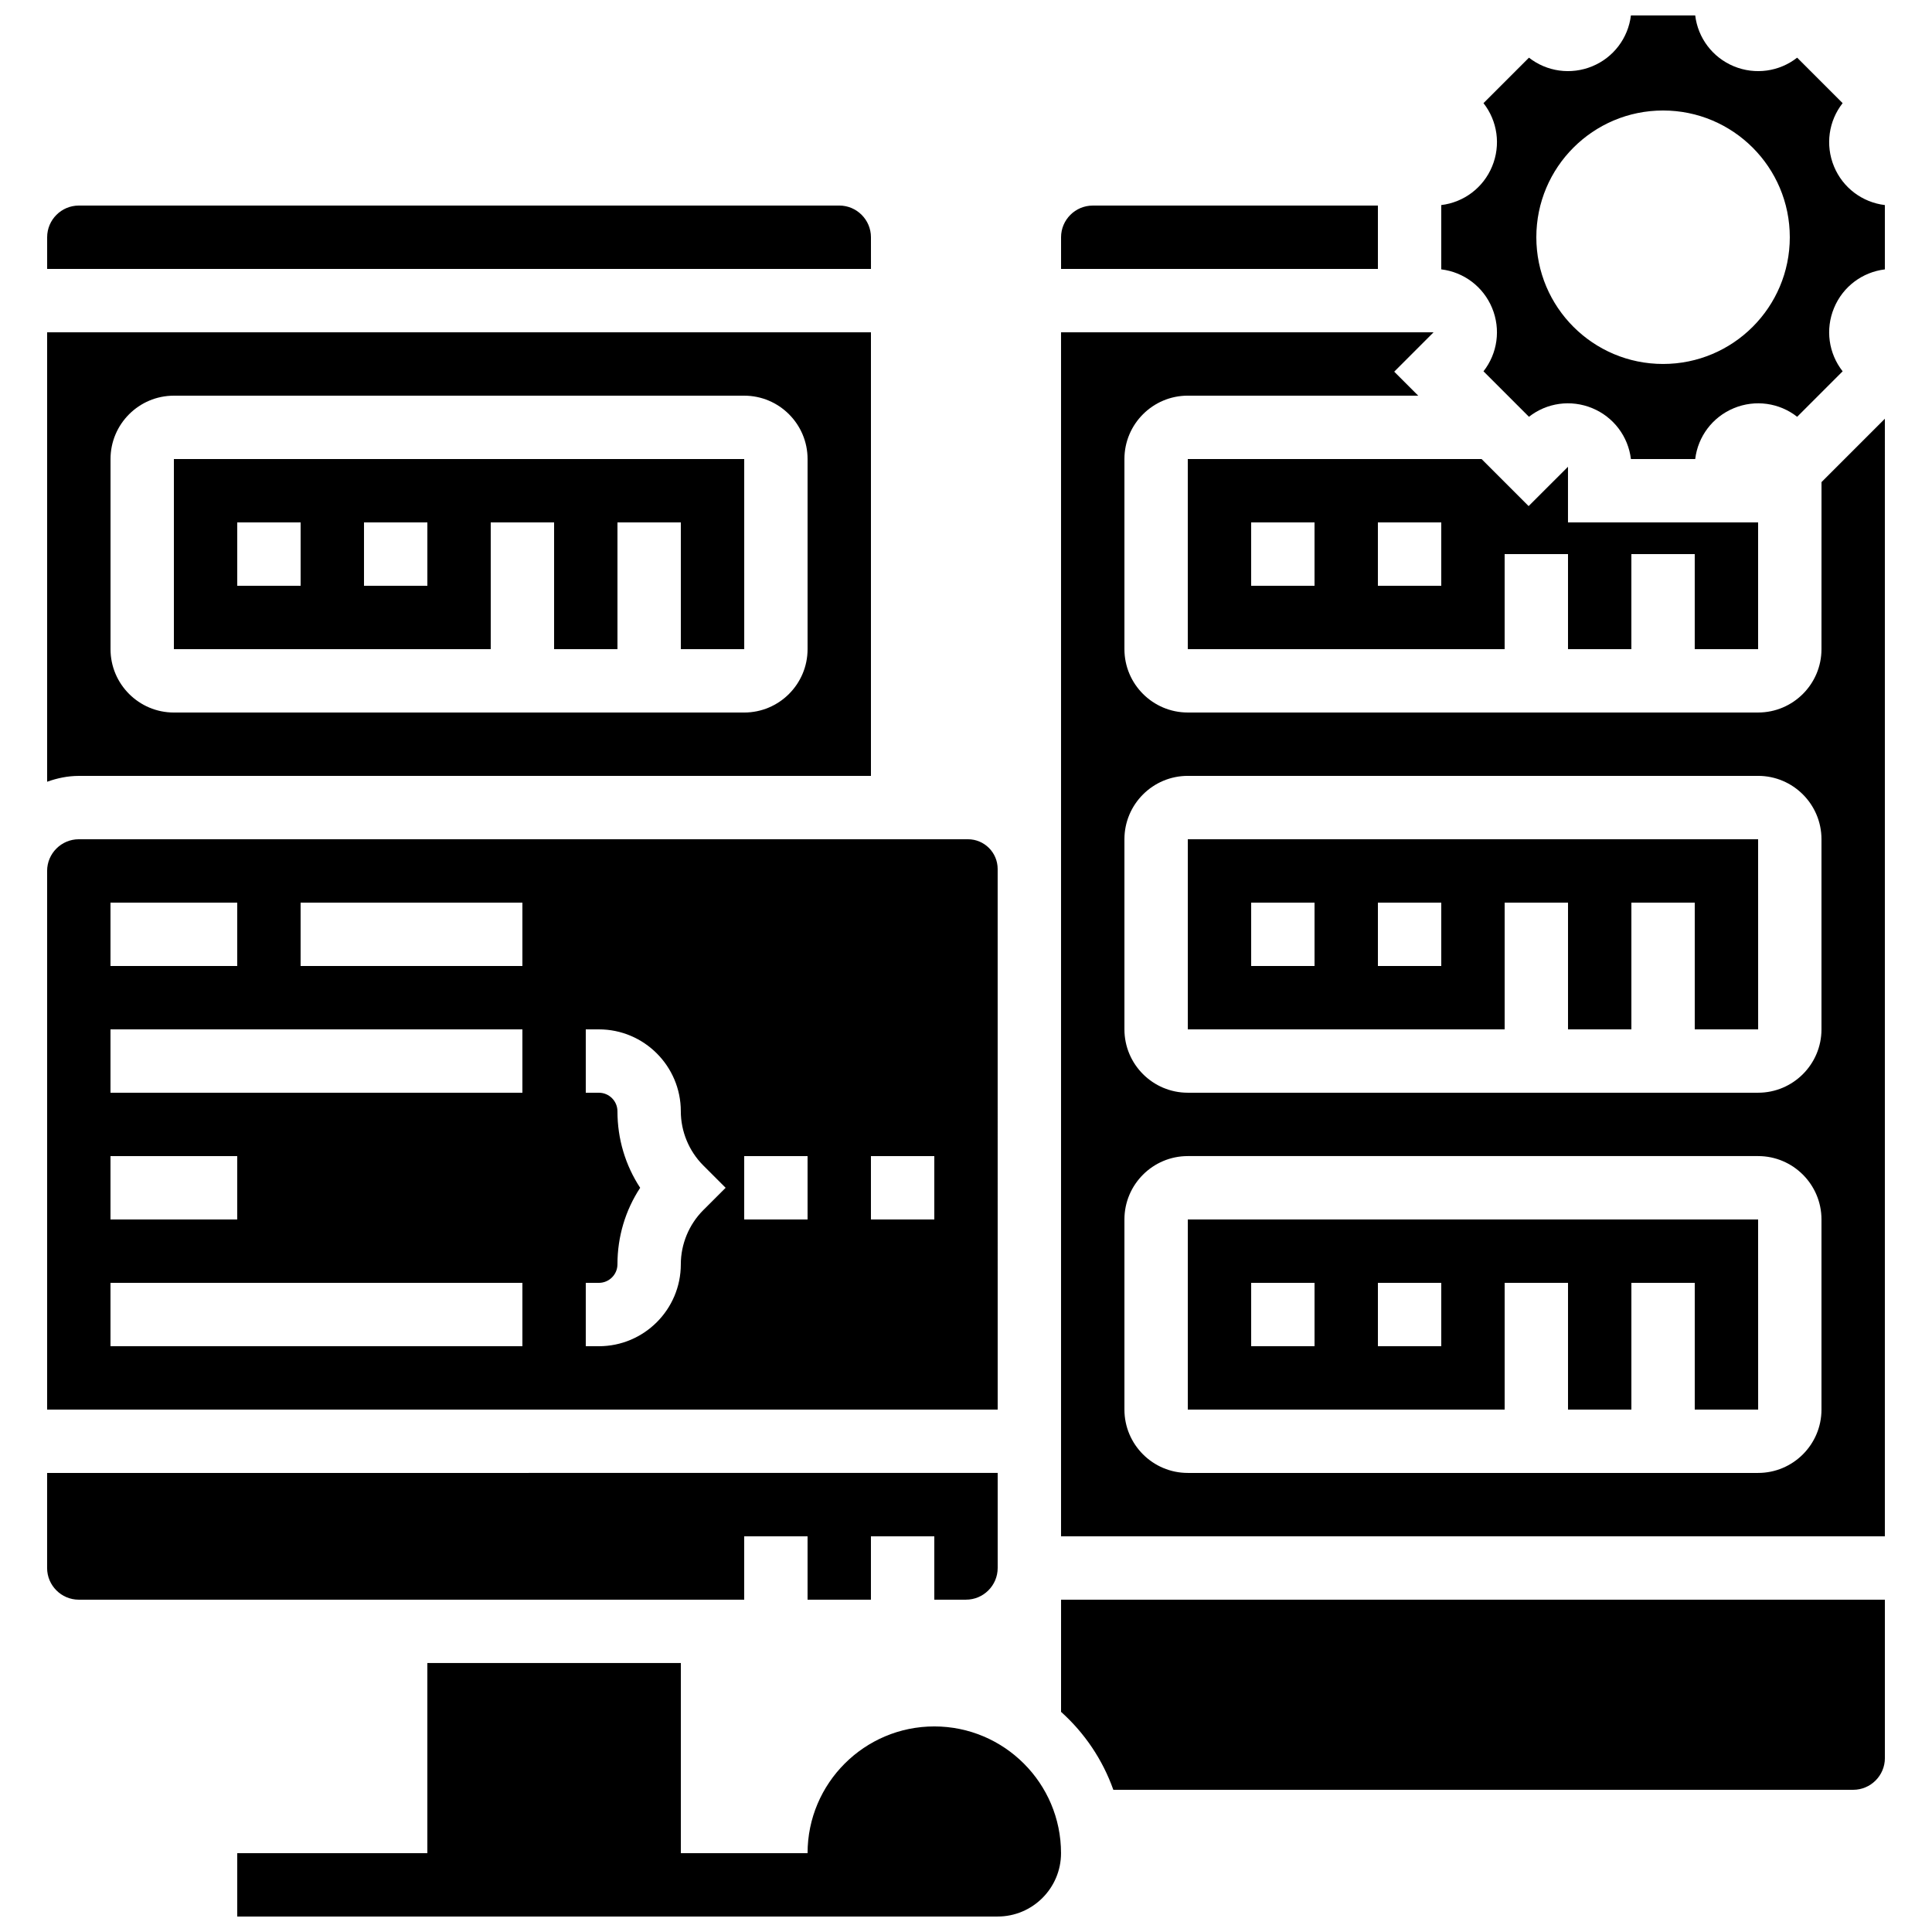 <?xml version="1.0" encoding="UTF-8"?>
<!-- Uploaded to: ICON Repo, www.svgrepo.com, Generator: ICON Repo Mixer Tools -->
<svg width="800px" height="800px" version="1.1" viewBox="144 144 512 512" xmlns="http://www.w3.org/2000/svg">
 <defs>
  <clipPath id="b">
   <path d="m206 584h220v67.902h-220z"/>
  </clipPath>
  <clipPath id="a">
   <path d="m525 148.09h119v117.91h-119z"/>
  </clipPath>
 </defs>
 <g clip-path="url(#b)">
  <path d="m391.6 601.52c-18.523 0-33.586 15.062-33.586 33.586h-33.586v-50.383h-67.176v50.383h-50.383v16.793h201.52c9.262 0 16.793-7.531 16.793-16.793 0-18.523-15.062-33.586-33.586-33.586z"/>
 </g>
 <path d="m341.22 567.93v-16.793h16.793v16.793h16.793v-16.793h16.793v16.793h8.398c4.625 0 8.398-3.769 8.398-8.398v-25.191l-251.91 0.004v25.191c0 4.625 3.769 8.398 8.398 8.398h75.57z"/>
 <path d="m408.39 374.29c0-4.352-3.527-7.879-7.875-7.879h-235.63c-4.625 0-8.398 3.769-8.398 8.398v142.75h251.91zm-235.11 8.914h33.586v16.793l-33.586 0.004zm0 67.176h33.586v16.793h-33.586zm109.16 50.383h-109.16v-16.793h109.16zm0-67.176h-109.16v-16.793h109.16zm0-33.586h-58.777v-16.793h58.777zm47.922 64.711c-3.769 3.773-5.938 9.004-5.938 14.336 0 11.973-9.738 21.715-21.711 21.715h-3.477v-16.793h3.477c2.711-0.004 4.918-2.211 4.918-4.922 0-7.312 2.098-14.301 6.019-20.27-3.918-5.973-6.019-12.957-6.019-20.27 0-2.715-2.207-4.922-4.918-4.922h-3.477v-16.793h3.477c11.973 0 21.711 9.738 21.711 21.715 0 5.332 2.168 10.562 5.938 14.332l5.938 5.938zm27.652 2.461h-16.793v-16.793h16.793zm33.586 0h-16.793v-16.793h16.793z"/>
 <path d="m425.19 597.66c6.207 5.566 11.008 12.637 13.855 20.656h196.07c4.625 0 8.398-3.769 8.398-8.398v-41.984h-218.32z"/>
 <path d="m374.81 349.62v-117.55h-218.32v119.1c2.637-0.941 5.441-1.547 8.395-1.547zm-201.52-83.969c0-9.262 7.531-16.793 16.793-16.793h151.14c9.262 0 16.793 7.531 16.793 16.793v50.383c0 9.262-7.531 16.793-16.793 16.793h-151.14c-9.262 0-16.793-7.531-16.793-16.793z"/>
 <path d="m509.16 198.48h-75.57c-4.625 0-8.398 3.769-8.398 8.398v8.398h83.969z"/>
 <path d="m374.81 206.87c0-4.625-3.769-8.398-8.398-8.398l-201.52 0.004c-4.625 0-8.395 3.769-8.395 8.395v8.398h218.32z"/>
 <path d="m274.05 282.44h16.793v33.586h16.793v-33.586h16.793v33.586h16.801l-0.004-50.379h-151.14v50.383h83.969zm-50.383 16.797h-16.793v-16.793h16.793zm33.59 0h-16.793v-16.793h16.793z"/>
 <path d="m458.78 467.17v50.383h83.969v-33.586h16.793v33.586h16.793v-33.586h16.793v33.586h16.801l-0.008-50.383zm33.586 33.59h-16.793v-16.793h16.793zm33.586 0h-16.793v-16.793h16.793z"/>
 <path d="m626.71 316.03c0 9.262-7.531 16.793-16.793 16.793h-151.14c-9.262 0-16.793-7.531-16.793-16.793v-50.383c0-9.262 7.531-16.793 16.793-16.793h61.062l-6.356-6.356 10.426-10.438h-98.723v319.08h218.32l0.004-296.17-16.793 16.793zm0 201.52c0 9.262-7.531 16.793-16.793 16.793h-151.14c-9.262 0-16.793-7.531-16.793-16.793v-50.383c0-9.262 7.531-16.793 16.793-16.793h151.14c9.262 0 16.793 7.531 16.793 16.793zm0-100.76c0 9.262-7.531 16.793-16.793 16.793h-151.14c-9.262 0-16.793-7.531-16.793-16.793v-50.383c0-9.262 7.531-16.793 16.793-16.793h151.14c9.262 0 16.793 7.531 16.793 16.793z"/>
 <path d="m549.1 278.12-12.469-12.469h-77.855v50.383h83.969v-25.191h16.793v25.191h16.793v-25.191h16.793v25.191h16.793v-33.586h-50.383v-14.754zm-56.738 21.121h-16.793v-16.793h16.793zm33.586 0h-16.793v-16.793h16.793z"/>
 <path d="m458.78 366.41v50.383h83.969v-33.586h16.793v33.586h16.793v-33.586h16.793v33.586h16.801l-0.008-50.383zm33.586 33.59h-16.793v-16.793h16.793zm33.586 0h-16.793v-16.793h16.793z"/>
 <g clip-path="url(#a)">
  <path d="m630.03 188.11c-2.344-5.668-1.426-12.043 2.285-16.777l-12.051-12.051c-4.734 3.711-11.125 4.617-16.777 2.285-5.66-2.344-9.516-7.508-10.238-13.477h-17.039c-0.723 5.969-4.578 11.133-10.242 13.477-5.668 2.336-12.051 1.418-16.777-2.285l-12.051 12.051c3.711 4.734 4.637 11.109 2.285 16.777-2.34 5.66-7.504 9.512-13.477 10.234v17.039c5.969 0.723 11.133 4.578 13.477 10.242 2.344 5.668 1.426 12.043-2.285 16.777l12.051 12.051c4.727-3.719 11.109-4.625 16.777-2.285 5.66 2.344 9.523 7.508 10.242 13.477h17.039c0.723-5.969 4.578-11.133 10.242-13.477 5.668-2.344 12.051-1.426 16.777 2.285l12.051-12.051c-3.711-4.734-4.637-11.109-2.285-16.777 2.336-5.66 7.5-9.512 13.473-10.234v-17.047c-5.973-0.723-11.137-4.574-13.477-10.234zm-45.301 52.344c-18.547 0-33.586-15.039-33.586-33.586s15.039-33.586 33.586-33.586 33.586 15.039 33.586 33.586c0 18.551-15.039 33.586-33.586 33.586z"/>
 </g>
</svg>